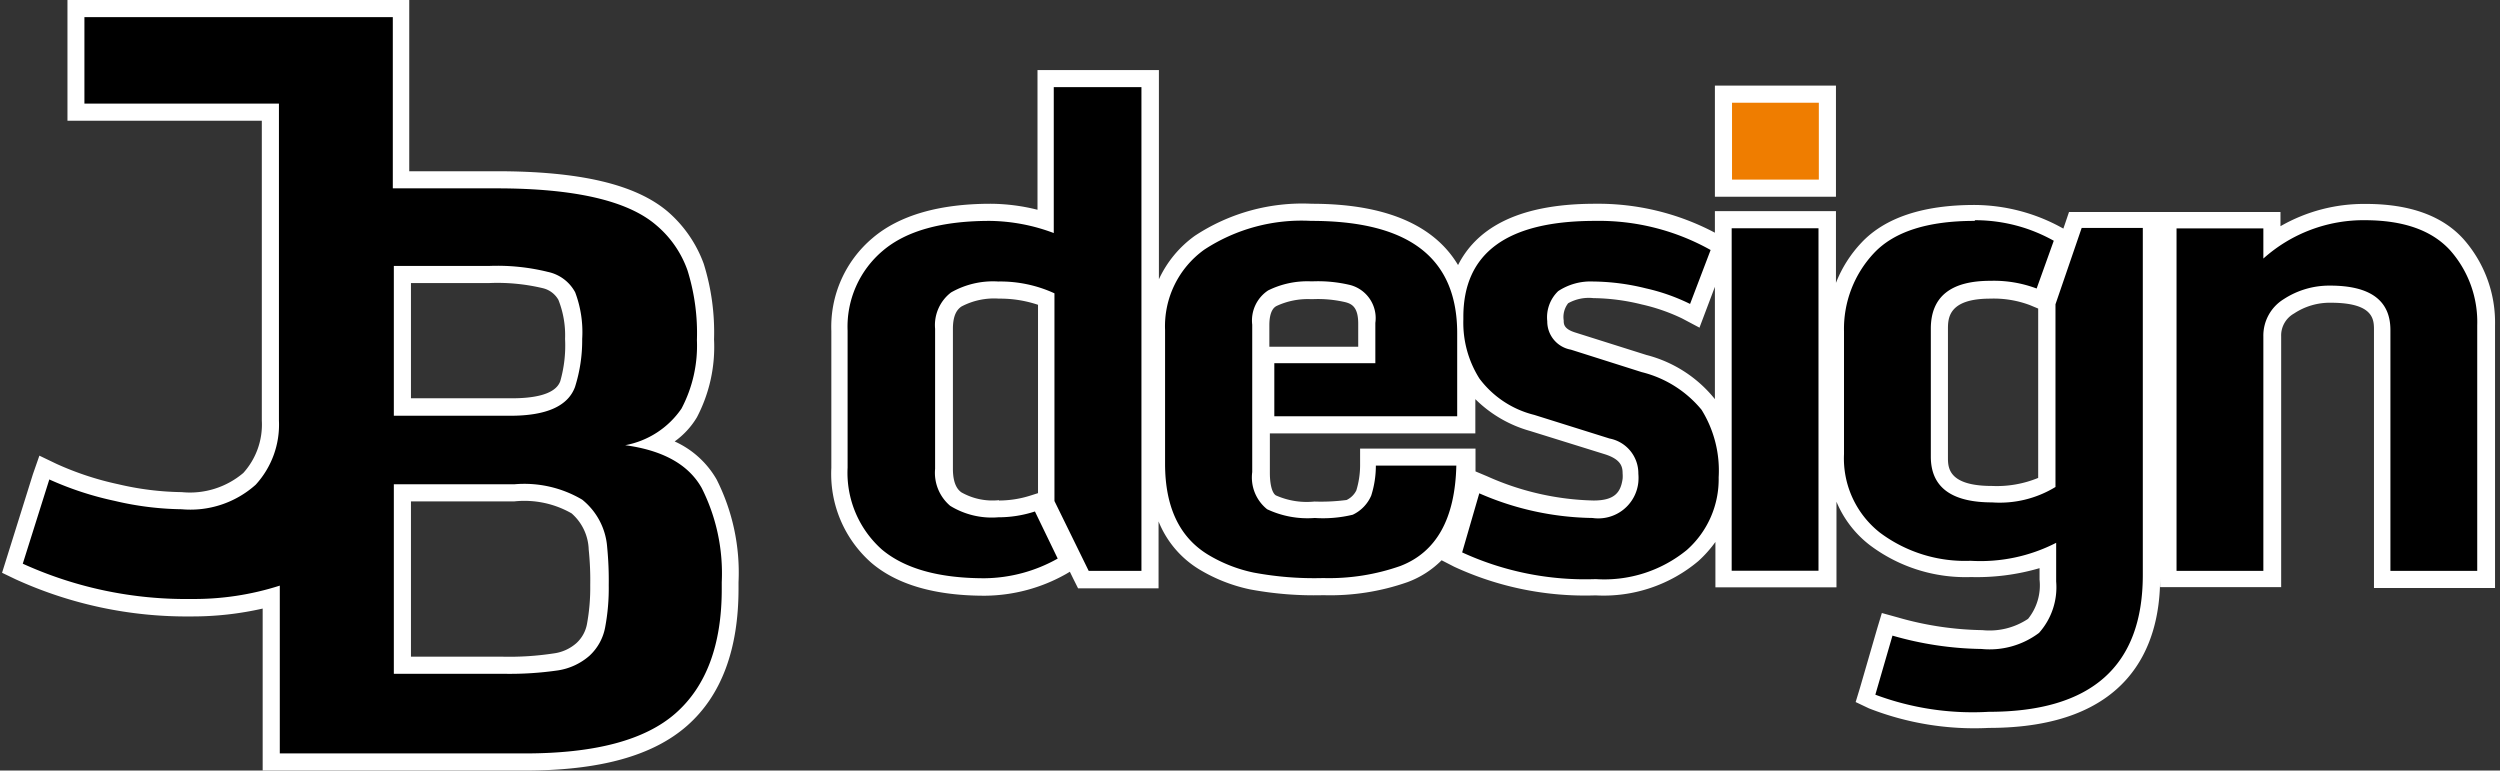 <?xml version="1.0" encoding="UTF-8"?> <svg xmlns="http://www.w3.org/2000/svg" width="146" height="45" viewBox="0 0 146 45"><rect x="0" y="0" width="146" height="45" fill="#333333" stroke="none"/><defs><style>.a{fill:#ef7d00;}.b{fill:#fff;}</style></defs><rect class="a" x="100.65" y="5.49" width="6.07" height="5.49"></rect><path class="b" d="M106.22,6v4.49h-5.07V6h5.07m1-1h-7.07v6.49h7.07V5Z"></path><path d="M15.84,44.5V34.88a17.36,17.36,0,0,1-4.67.6,23.45,23.45,0,0,1-10-2.11l-.39-.18,1.84-5.88.52.24A18.55,18.55,0,0,0,6.8,28.77a18,18,0,0,0,3.81.47,5.33,5.33,0,0,0,4-1.27,4.74,4.74,0,0,0,1.22-3.41v-18H4.43V.5h19v10H29c4.7,0,7.85.74,9.63,2.25a6.73,6.73,0,0,1,2,2.87,12.7,12.7,0,0,1,.58,4.24,8.41,8.41,0,0,1-1,4.29,4.63,4.63,0,0,1-2,1.76,5.3,5.3,0,0,1,3.13,2.38A11.64,11.64,0,0,1,42.65,34v.41c0,3.38-1,5.94-2.86,7.61s-4.95,2.5-9.14,2.5Zm13.58-5.65a18.21,18.21,0,0,0,3.06-.2,3.05,3.05,0,0,0,1.58-.72,2.49,2.49,0,0,0,.77-1.39,11.9,11.9,0,0,0,.2-2.37A18.57,18.57,0,0,0,34.94,32a3.38,3.38,0,0,0-1.21-2.45,6.23,6.23,0,0,0-3.64-.8H23.48V38.85Zm.43-15.07c1.87,0,3-.46,3.3-1.35a8.25,8.25,0,0,0,.31-2.64,6.2,6.2,0,0,0-.36-2.5,1.85,1.85,0,0,0-1.21-.93A11.72,11.72,0,0,0,28.62,16H23.48v7.75Zm86.23,18.28A16.32,16.32,0,0,1,109.25,41l-.39-.18,1.31-4.33.47.13a18.9,18.9,0,0,0,5.06.76,4.43,4.43,0,0,0,3-.8,3.58,3.58,0,0,0,.82-2.65V32.51a11.56,11.56,0,0,1-4.46.74,8.79,8.79,0,0,1-5.61-1.76,6,6,0,0,1-2.28-5V19.35a6.94,6.94,0,0,1,1.9-4.92c1.26-1.35,3.36-2,6.22-2a9.9,9.9,0,0,1,3.27.56,9.62,9.62,0,0,1,1.57.7l.36.2-1.27,3.7-.5-.21a6.65,6.65,0,0,0-2.51-.41c-2.66,0-3,1.31-3,2.3v7.47c0,.93.32,2.17,3.08,2.17a6.3,6.3,0,0,0,3.2-.67V18l0-.12v-.12l1.69-4.92h4.42V33.57C125.61,39.2,122.41,42.06,116.08,42.06ZM93.16,34.27a17.66,17.66,0,0,1-8-1.62l-.37-.19,1.3-4.38.52.22A16.53,16.53,0,0,0,93,29.75c1.34,0,2-.52,2.19-1.68a3,3,0,0,0,0-.41c0-.49-.14-1.19-1.35-1.57l-4.39-1.38A6.25,6.25,0,0,1,86,22.38a7.08,7.08,0,0,1-.38-.66v3.09H73.92v-4.1h5.9V18.86c0-1.26-.58-1.59-1.09-1.73a7.87,7.87,0,0,0-2.06-.2h-.12a4.71,4.71,0,0,0-2.25.47A1.64,1.64,0,0,0,73.63,19v8.61c0,.63.1,1.44.58,1.74a5,5,0,0,0,2.52.44,7.79,7.79,0,0,0,2.08-.13,1.73,1.73,0,0,0,.84-.86,5.61,5.61,0,0,0,.25-1.58v-.49H85.6v.52c-.08,3.28-1.28,5.41-3.57,6.3a12.93,12.93,0,0,1-4.66.75h-.09a19.38,19.38,0,0,1-4.14-.34,8.61,8.61,0,0,1-2.84-1.12c-1.81-1.11-2.73-3-2.73-5.72V19.27a6,6,0,0,1,2.5-5.1,10.94,10.94,0,0,1,6.53-1.77c4.69,0,7.57,1.46,8.6,4.34.74-2.88,3.41-4.34,8-4.34a13.93,13.93,0,0,1,7,1.76l.37.21L99,18.45l-.5-.26A10.72,10.72,0,0,0,96,17.33a12.22,12.22,0,0,0-3-.39,3,3,0,0,0-1.78.41,1.67,1.67,0,0,0-.45,1.36c0,.4.11.91,1,1.19L96,21.2a7,7,0,0,1,3.75,2.39,5.73,5.73,0,0,1,.92,2.19V12.83h6.07v21h-6.07v-4.4a6,6,0,0,1-1.83,3A8.13,8.13,0,0,1,93.16,34.27Zm-35.65,0c-2.77,0-4.89-.6-6.3-1.8a6.45,6.45,0,0,1-2.16-5.16v-8a6.31,6.31,0,0,1,2.24-5C52.75,13,55,12.4,57.86,12.4a11,11,0,0,1,3.23.51V4.59h6.07V33.84H63.27l-2.18-4.47V17.46a7.1,7.1,0,0,0-2.78-.52,4.44,4.44,0,0,0-2.48.56,1.9,1.9,0,0,0-.71,1.7v8.18a2,2,0,0,0,.68,1.76,4.2,4.2,0,0,0,2.51.57,6.75,6.75,0,0,0,2-.31l.41-.13,1.73,3.56-.42.23A9.29,9.29,0,0,1,57.51,34.27Zm81.59-.43V19.27c0-.89-.32-2.09-3-2.09a4.33,4.33,0,0,0-2.43.71,2,2,0,0,0-1,1.76V33.84h-6.07v-21h6.07v1.24a9.29,9.29,0,0,1,5.46-1.71c2.41,0,4.21.65,5.35,1.92A6.89,6.89,0,0,1,145.17,19V33.84Z"></path><path class="b" d="M22.94,1V11H29q6.8,0,9.3,2.13a6.1,6.1,0,0,1,1.85,2.66,12.29,12.29,0,0,1,.55,4.07,7.88,7.88,0,0,1-.9,4A5.11,5.11,0,0,1,36.51,26q3.32.45,4.47,2.5A11.06,11.06,0,0,1,42.15,34v.41c0,3.24-.9,5.66-2.69,7.24S34.74,44,30.65,44H16.34V34.2a16.33,16.33,0,0,1-5.17.78,23,23,0,0,1-9.84-2.06L2.88,28a18.71,18.71,0,0,0,3.81,1.25,17.83,17.83,0,0,0,3.92.49,5.71,5.71,0,0,0,4.32-1.43,5.19,5.19,0,0,0,1.36-3.75V6.05H4.93V1h18m0,23.28h6.87q3.16,0,3.78-1.68A9,9,0,0,0,34,19.79a6.58,6.58,0,0,0-.41-2.72A2.36,2.36,0,0,0,32,15.88a12.3,12.3,0,0,0-3.42-.35H23v8.75m0,15.07h6.44a19.61,19.61,0,0,0,3.15-.2,3.63,3.63,0,0,0,1.83-.85,3,3,0,0,0,.92-1.66,12.29,12.29,0,0,0,.21-2.47,19.79,19.79,0,0,0-.09-2.2A3.93,3.93,0,0,0,34,29.18a6.63,6.63,0,0,0-3.94-.9H23V39.35M66.66,5.09V33.34H63.58l-2-4.08V17.13a7.55,7.55,0,0,0-3.28-.69,4.94,4.94,0,0,0-2.76.64,2.4,2.4,0,0,0-.93,2.12v8.18a2.53,2.53,0,0,0,.88,2.16,4.63,4.63,0,0,0,2.81.67,6.86,6.86,0,0,0,2.14-.34l1.33,2.75a8.87,8.87,0,0,1-4.27,1.15q-4,0-6-1.68a6,6,0,0,1-2-4.78v-8a5.8,5.8,0,0,1,2.06-4.67q2.05-1.74,6.25-1.74a10.92,10.92,0,0,1,3.73.71V5.09h5.07m71.48,7.77c2.28,0,3.93.59,5,1.76A6.31,6.31,0,0,1,144.67,19V33.34H139.6V19.27c0-1.72-1.17-2.59-3.52-2.59a4.86,4.86,0,0,0-2.71.79,2.5,2.5,0,0,0-1.19,2.18V33.34h-5.07v-20h5.07V15.1a8.77,8.77,0,0,1,6-2.24m-22.83,0a9.45,9.45,0,0,1,3.11.53,9.68,9.68,0,0,1,1.48.67l-1,2.79a7.07,7.07,0,0,0-2.71-.45q-3.47,0-3.47,2.8v7.47c0,1.78,1.2,2.67,3.58,2.67a6.25,6.25,0,0,0,3.7-.9V17.84s0-.05,0-.07l1.53-4.46h3.57V33.57q0,8-9,8a16.23,16.23,0,0,1-6.62-1l1-3.45a19.59,19.59,0,0,0,5.2.78,4.8,4.8,0,0,0,3.36-.94,4,4,0,0,0,1-3V31.7a9.68,9.68,0,0,1-5,1.05,8.28,8.28,0,0,1-5.3-1.65,5.51,5.51,0,0,1-2.09-4.58V19.35a6.46,6.46,0,0,1,1.76-4.58q1.77-1.87,5.86-1.87m-22.16,0a13.33,13.33,0,0,1,6.75,1.7l-1.2,3.15a11.47,11.47,0,0,0-2.58-.91,13.21,13.21,0,0,0-3.07-.4A3.44,3.44,0,0,0,91,17a2.12,2.12,0,0,0-.64,1.76,1.67,1.67,0,0,0,1.38,1.66l4.13,1.31a6.57,6.57,0,0,1,3.5,2.2,6.73,6.73,0,0,1,1,3.95,5.52,5.52,0,0,1-1.86,4.24,7.61,7.61,0,0,1-5.32,1.7,17.19,17.19,0,0,1-7.8-1.56l1-3.45A17,17,0,0,0,93,30.25a2.35,2.35,0,0,0,2.68-2.1,2.93,2.93,0,0,0,0-.49A2.07,2.07,0,0,0,94,25.61l-4.4-1.38a5.71,5.71,0,0,1-3.2-2.12,6.1,6.1,0,0,1-.94-3.45v-.15q0-5.61,7.68-5.61m-16.56,0c5.75,0,8.52,2.19,8.52,6.56v4.85H74.42v-3.1h5.9V18.86a2,2,0,0,0-1.45-2.21,8.06,8.06,0,0,0-2.2-.22h-.12a5.17,5.17,0,0,0-2.49.53,2.1,2.1,0,0,0-.93,2v8.61A2.38,2.38,0,0,0,74,29.74a5.53,5.53,0,0,0,2.78.51A7.38,7.38,0,0,0,79,30.06a2.19,2.19,0,0,0,1.08-1.12,5.74,5.74,0,0,0,.27-1.75h4.7q-.11,4.64-3.26,5.86a12.55,12.55,0,0,1-4.47.71h-.1a19.2,19.2,0,0,1-4-.32,8.5,8.5,0,0,1-2.69-1.06q-2.49-1.53-2.49-5.3V19.27a5.5,5.5,0,0,1,2.29-4.69,10.36,10.36,0,0,1,6.24-1.68m29.63.43v20h-5.07v-20h5.07M23.94,0h-20V7.05H15.29V24.56a4.22,4.22,0,0,1-1.08,3.06,4.82,4.82,0,0,1-3.6,1.12,17,17,0,0,1-3.7-.46A17.56,17.56,0,0,1,3.3,27.09l-1-.48L1.92,27.7.38,32.62l-.26.83.79.38A24.06,24.06,0,0,0,11.17,36a18.5,18.5,0,0,0,4.17-.46V45H30.65c4.38,0,7.48-.86,9.48-2.62s3-4.46,3-8V34A12.06,12.06,0,0,0,41.85,28a5.37,5.37,0,0,0-2.45-2.22,4.69,4.69,0,0,0,1.3-1.41,8.86,8.86,0,0,0,1-4.55,13.43,13.43,0,0,0-.6-4.41A7.35,7.35,0,0,0,39,12.36C37.12,10.76,33.86,10,29,10h-5.1V0Zm0,16.53h4.64a11.44,11.44,0,0,1,3.12.3,1.42,1.42,0,0,1,.91.68A5.59,5.59,0,0,1,33,19.79a7.58,7.58,0,0,1-.28,2.47c-.3.84-1.71,1-2.83,1H24V16.53Zm0,12.75h6.11a5.55,5.55,0,0,1,3.33.7,2.92,2.92,0,0,1,1,2.11,17.39,17.39,0,0,1,.09,2.08,11.73,11.73,0,0,1-.19,2.27,2,2,0,0,1-.62,1.12,2.49,2.49,0,0,1-1.33.6,17.14,17.14,0,0,1-3,.19H24V29.28ZM67.66,4.09H60.59v8.16a11.42,11.42,0,0,0-2.73-.35c-3,0-5.34.67-6.9,2a6.78,6.78,0,0,0-2.41,5.43v8a6.91,6.91,0,0,0,2.34,5.54c1.5,1.28,3.73,1.92,6.62,1.92a9.79,9.79,0,0,0,4.75-1.27l.22-.13.2.41.28.56h4.7V30.45A5.8,5.8,0,0,0,70,33.23a9.56,9.56,0,0,0,3,1.19,20.33,20.33,0,0,0,4.23.34h.1A13.62,13.62,0,0,0,82.19,34a5.51,5.51,0,0,0,2-1.28v0l.74.38a18.19,18.19,0,0,0,8.25,1.67,8.59,8.59,0,0,0,6-2,7,7,0,0,0,1-1.12v2.65h7.07v-5a6.2,6.2,0,0,0,1.94,2.53,9.29,9.29,0,0,0,5.92,1.87,13,13,0,0,0,4-.52v.67a3.12,3.12,0,0,1-.67,2.29,4.06,4.06,0,0,1-2.67.66,18.79,18.79,0,0,1-4.93-.74l-.94-.26-.28.93-1,3.45-.25.82.78.37a16.86,16.86,0,0,0,7,1.14c8.12,0,10-4.68,10-8.73v.51h7.07V19.65a1.47,1.47,0,0,1,.75-1.34,3.77,3.77,0,0,1,2.15-.63c2.52,0,2.52,1,2.52,1.59V34.34h7.07V19a7.35,7.35,0,0,0-1.81-5c-1.23-1.39-3.16-2.09-5.72-2.09a9.79,9.79,0,0,0-5,1.3v-.83h-7.07v0h-5.28l-.23.68-.1.29-.11-.06a10.65,10.65,0,0,0-5.08-1.32c-3,0-5.22.74-6.59,2.19a7.28,7.28,0,0,0-1.5,2.36V12.33h-7.07v1.26a14.58,14.58,0,0,0-7-1.69c-4.78,0-7,1.61-8,3.58-1.19-2-3.68-3.58-8.54-3.58a11.4,11.4,0,0,0-6.83,1.87,6.45,6.45,0,0,0-2.1,2.54V4.09ZM99.24,19.16l.4-1.06.51-1.35v6.56h0a7.52,7.52,0,0,0-4-2.58L92,19.42c-.68-.21-.68-.5-.68-.71a1.31,1.31,0,0,1,.26-1,2.46,2.46,0,0,1,1.47-.3,12.23,12.23,0,0,1,2.83.37,10.93,10.93,0,0,1,2.36.82l1,.53ZM74.13,20.21V19c0-.89.31-1.07.42-1.13a4.31,4.31,0,0,1,2-.4h.12a7,7,0,0,1,1.91.18c.37.1.74.29.74,1.25v1.35H74.13Zm42.21,8.17c-2.58,0-2.58-1.09-2.58-1.67V19.24c0-.63,0-1.8,2.47-1.8a6,6,0,0,1,2.32.38l.48.2v9.89a6.35,6.35,0,0,1-2.7.47Zm-58,.83a3.68,3.68,0,0,1-2.2-.46c-.13-.1-.49-.37-.49-1.37V19.2c0-.85.28-1.15.5-1.3a4.08,4.08,0,0,1,2.19-.46,6.94,6.94,0,0,1,2.28.36v11l-.44.14a6.08,6.08,0,0,1-1.84.29Zm15.82-3.9h12v-2a7.34,7.34,0,0,0,3.2,1.86l4.4,1.37c.91.3,1,.72,1,1.1a1.84,1.84,0,0,1,0,.33c-.11.76-.44,1.26-1.69,1.26a16,16,0,0,1-6.21-1.41l-.69-.29c0-.11,0-.22,0-.33l0-1H79.43l0,1a5.07,5.07,0,0,1-.22,1.44,1.22,1.22,0,0,1-.57.56,11.55,11.55,0,0,1-1.88.09,4.42,4.42,0,0,1-2.25-.36c-.22-.14-.35-.63-.35-1.32V25.31Z"></path></svg> 